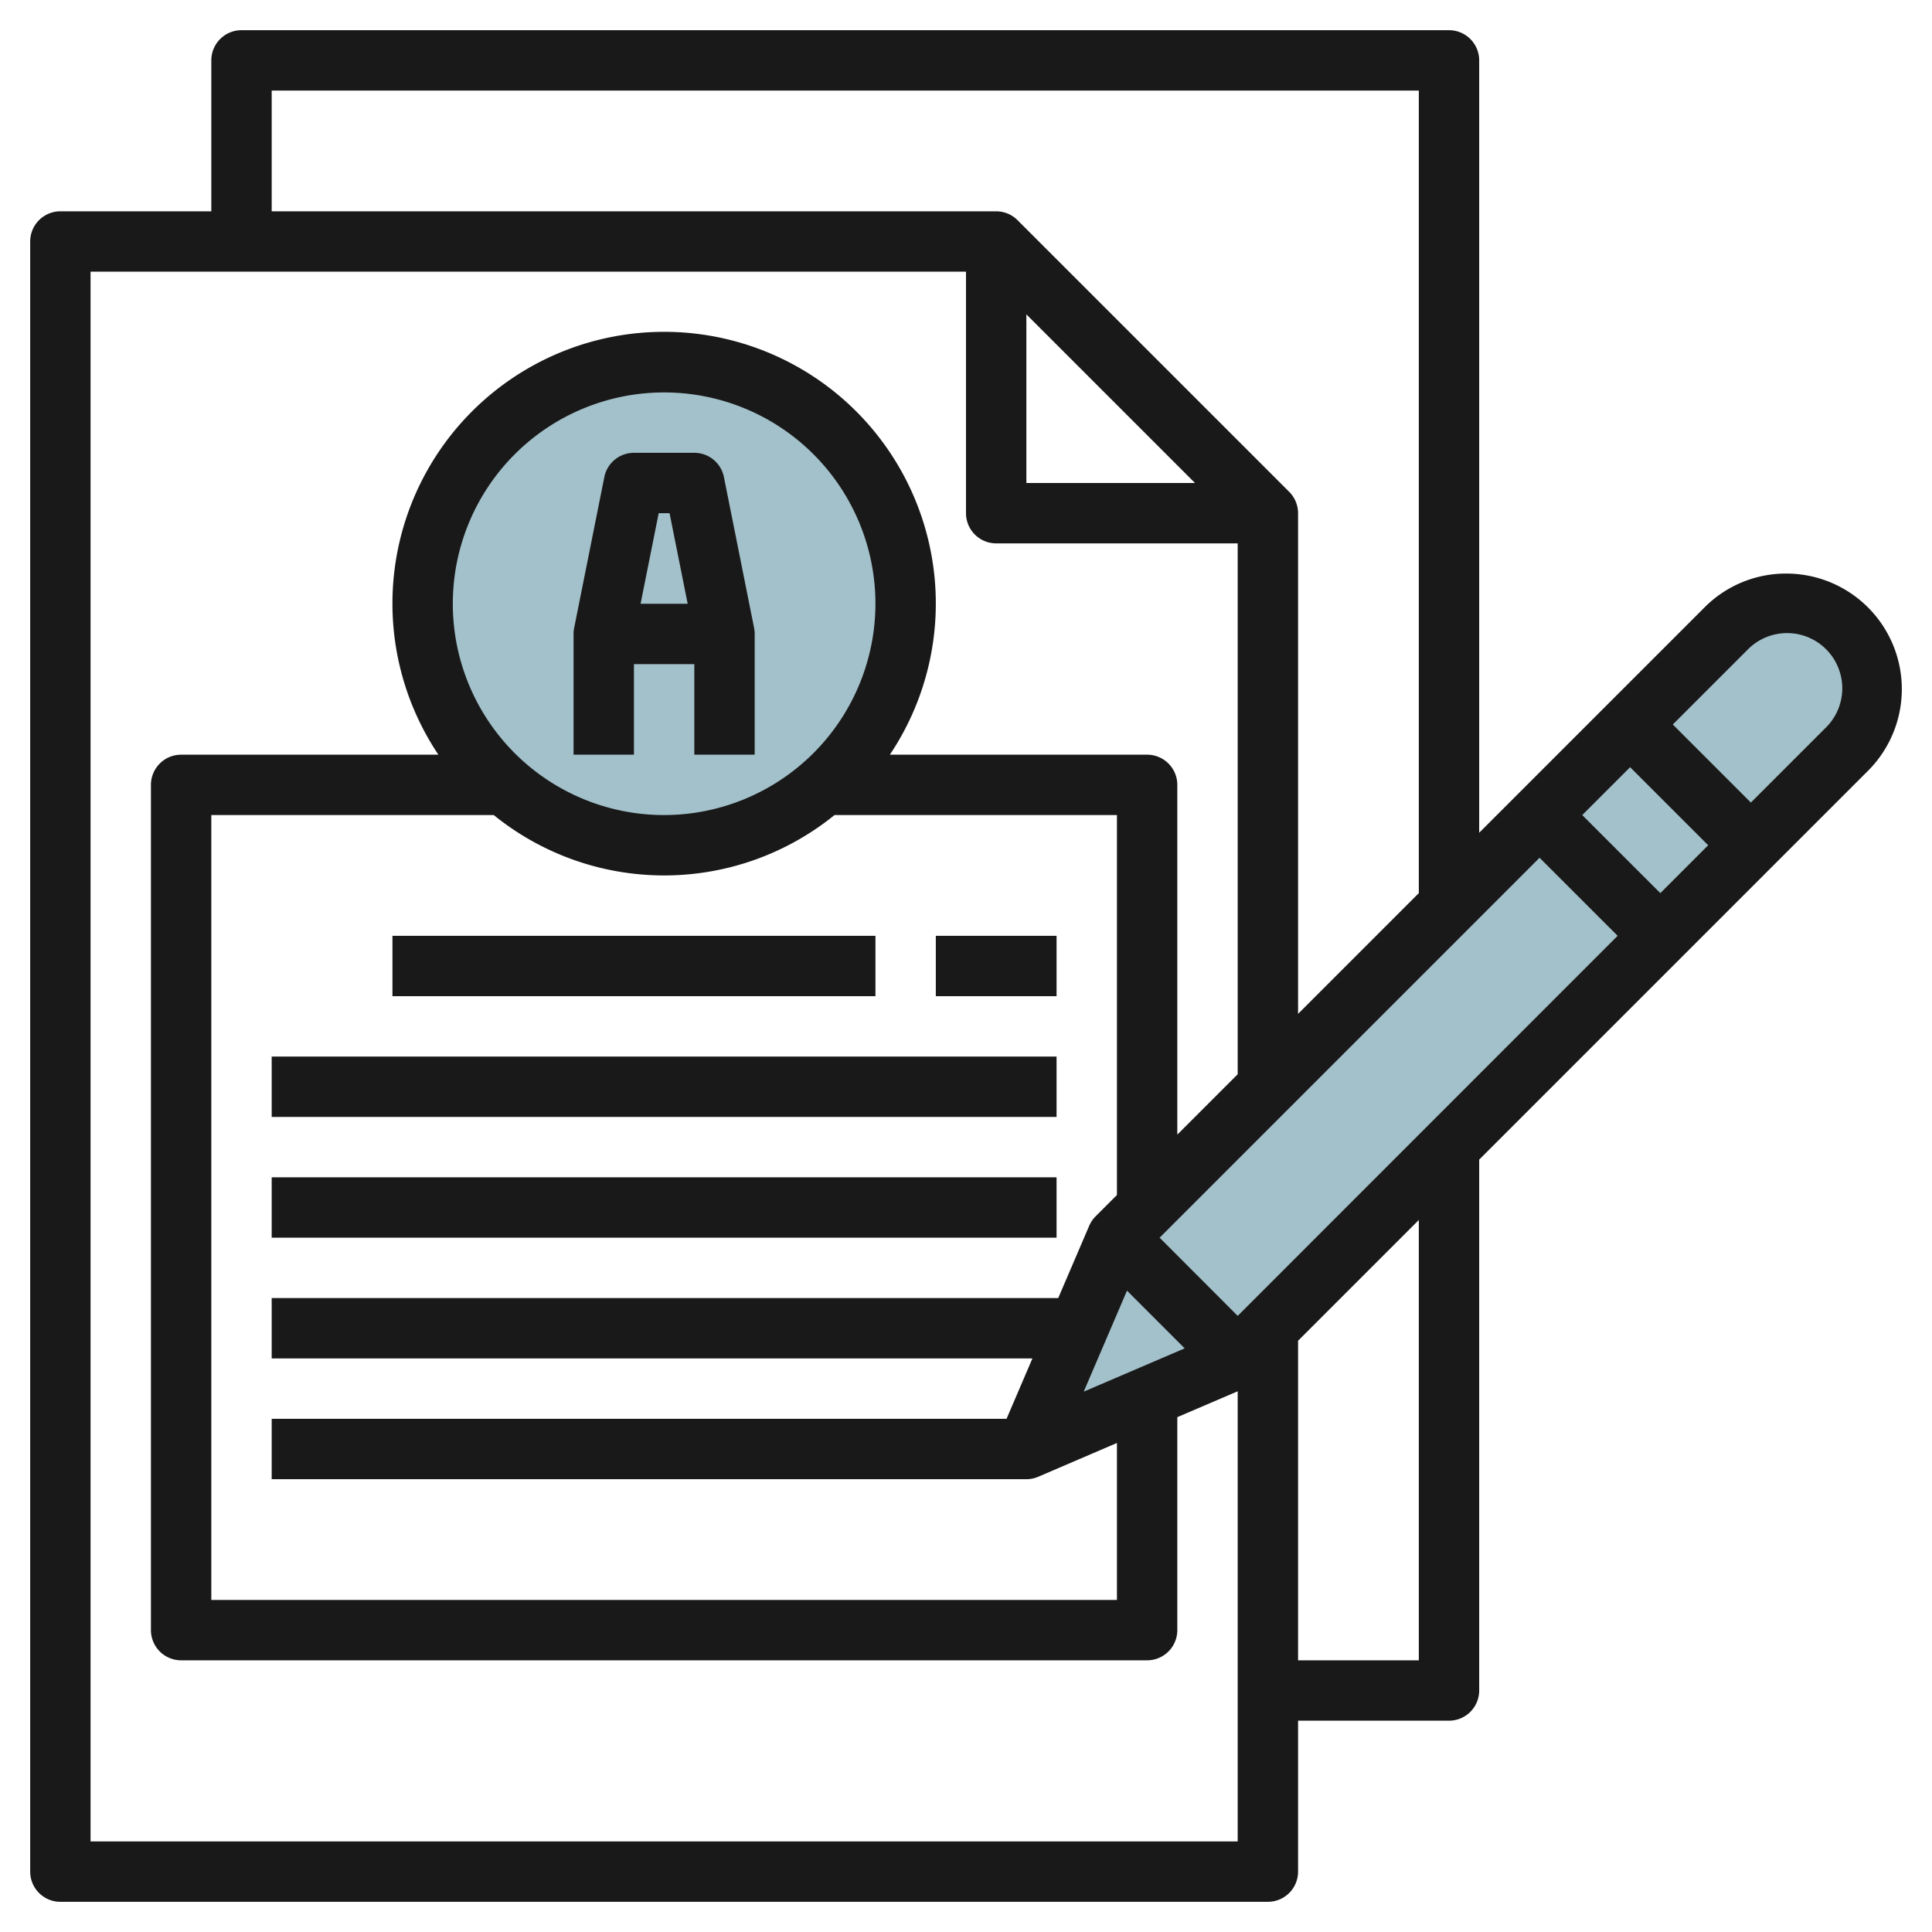 <svg height="512" viewBox="0 0 64 64" width="512" xmlns="http://www.w3.org/2000/svg"><g id="Layer_17" data-name="Layer 17"><circle cx="22" cy="20" fill="#a3c1ca" r="8"/><path d="m37 41 20.172-20.172a2.828 2.828 0 0 1 2-.828 2.828 2.828 0 0 1 2.828 2.828 2.828 2.828 0 0 1 -.828 2l-20.172 20.172z" fill="#a3c1ca"/><path d="m41 45-7 3 3-7z" fill="#a3c1ca"/><g fill="#191919"><path d="m23.98 15.8a1 1 0 0 0 -.98-.8h-2a1 1 0 0 0 -.98.8l-1 5a.925.925 0 0 0 -.02.2v4h2v-3h2v3h2v-4a.925.925 0 0 0 -.02-.2zm-1.8 1.2.6 3h-1.56l.6-3z"/><path d="m13 31h16v2h-16z"/><path d="m31 31h4v2h-4z"/><path d="m9 35h26v2h-26z"/><path d="m9 39h26v2h-26z"/><path d="m59.171 19a3.8 3.8 0 0 0 -2.707 1.122l-7.464 7.464v-25.586a1 1 0 0 0 -1-1h-40a1 1 0 0 0 -1 1v5h-5a1 1 0 0 0 -1 1v54a1 1 0 0 0 1 1h40a1 1 0 0 0 1-1v-5h5a1 1 0 0 0 1-1v-17.586l12.878-12.878a3.828 3.828 0 0 0 -2.707-6.536zm-37.171 8a7 7 0 1 1 7-7 7.008 7.008 0 0 1 -7 7zm-5.644 0a8.964 8.964 0 0 0 11.288 0h9.356v12.586l-.707.707a1 1 0 0 0 -.212.313l-1.026 2.394h-26.055v2h25.2l-.857 2h-24.343v2h25a.989.989 0 0 0 .394-.081l2.606-1.119v5.2h-30v-26zm19.544 19.1 1.433-3.345 1.911 1.911zm5.1-2.51-2.586-2.59 12.586-12.586 2.586 2.586zm-7-33.176 5.586 5.586h-5.586zm18.414 16.586 1.586-1.586 2.586 2.586-1.586 1.586zm-43.414-24h38v26.586l-4 4v-16.586a1 1 0 0 0 -.293-.707l-9-9a1 1 0 0 0 -.707-.293h-24zm-6 58v-52h29v8a1 1 0 0 0 1 1h8v17.586l-2 2v-11.586a1 1 0 0 0 -1-1h-8.522a9 9 0 1 0 -14.956 0h-8.522a1 1 0 0 0 -1 1v28a1 1 0 0 0 1 1h32a1 1 0 0 0 1-1v-7.055l2-.857v14.912zm44-6h-4v-10.586l4-4zm13.464-30.878-2.464 2.464-2.586-2.586 2.464-2.464a1.829 1.829 0 1 1 2.586 2.586z"/></g></g></svg>